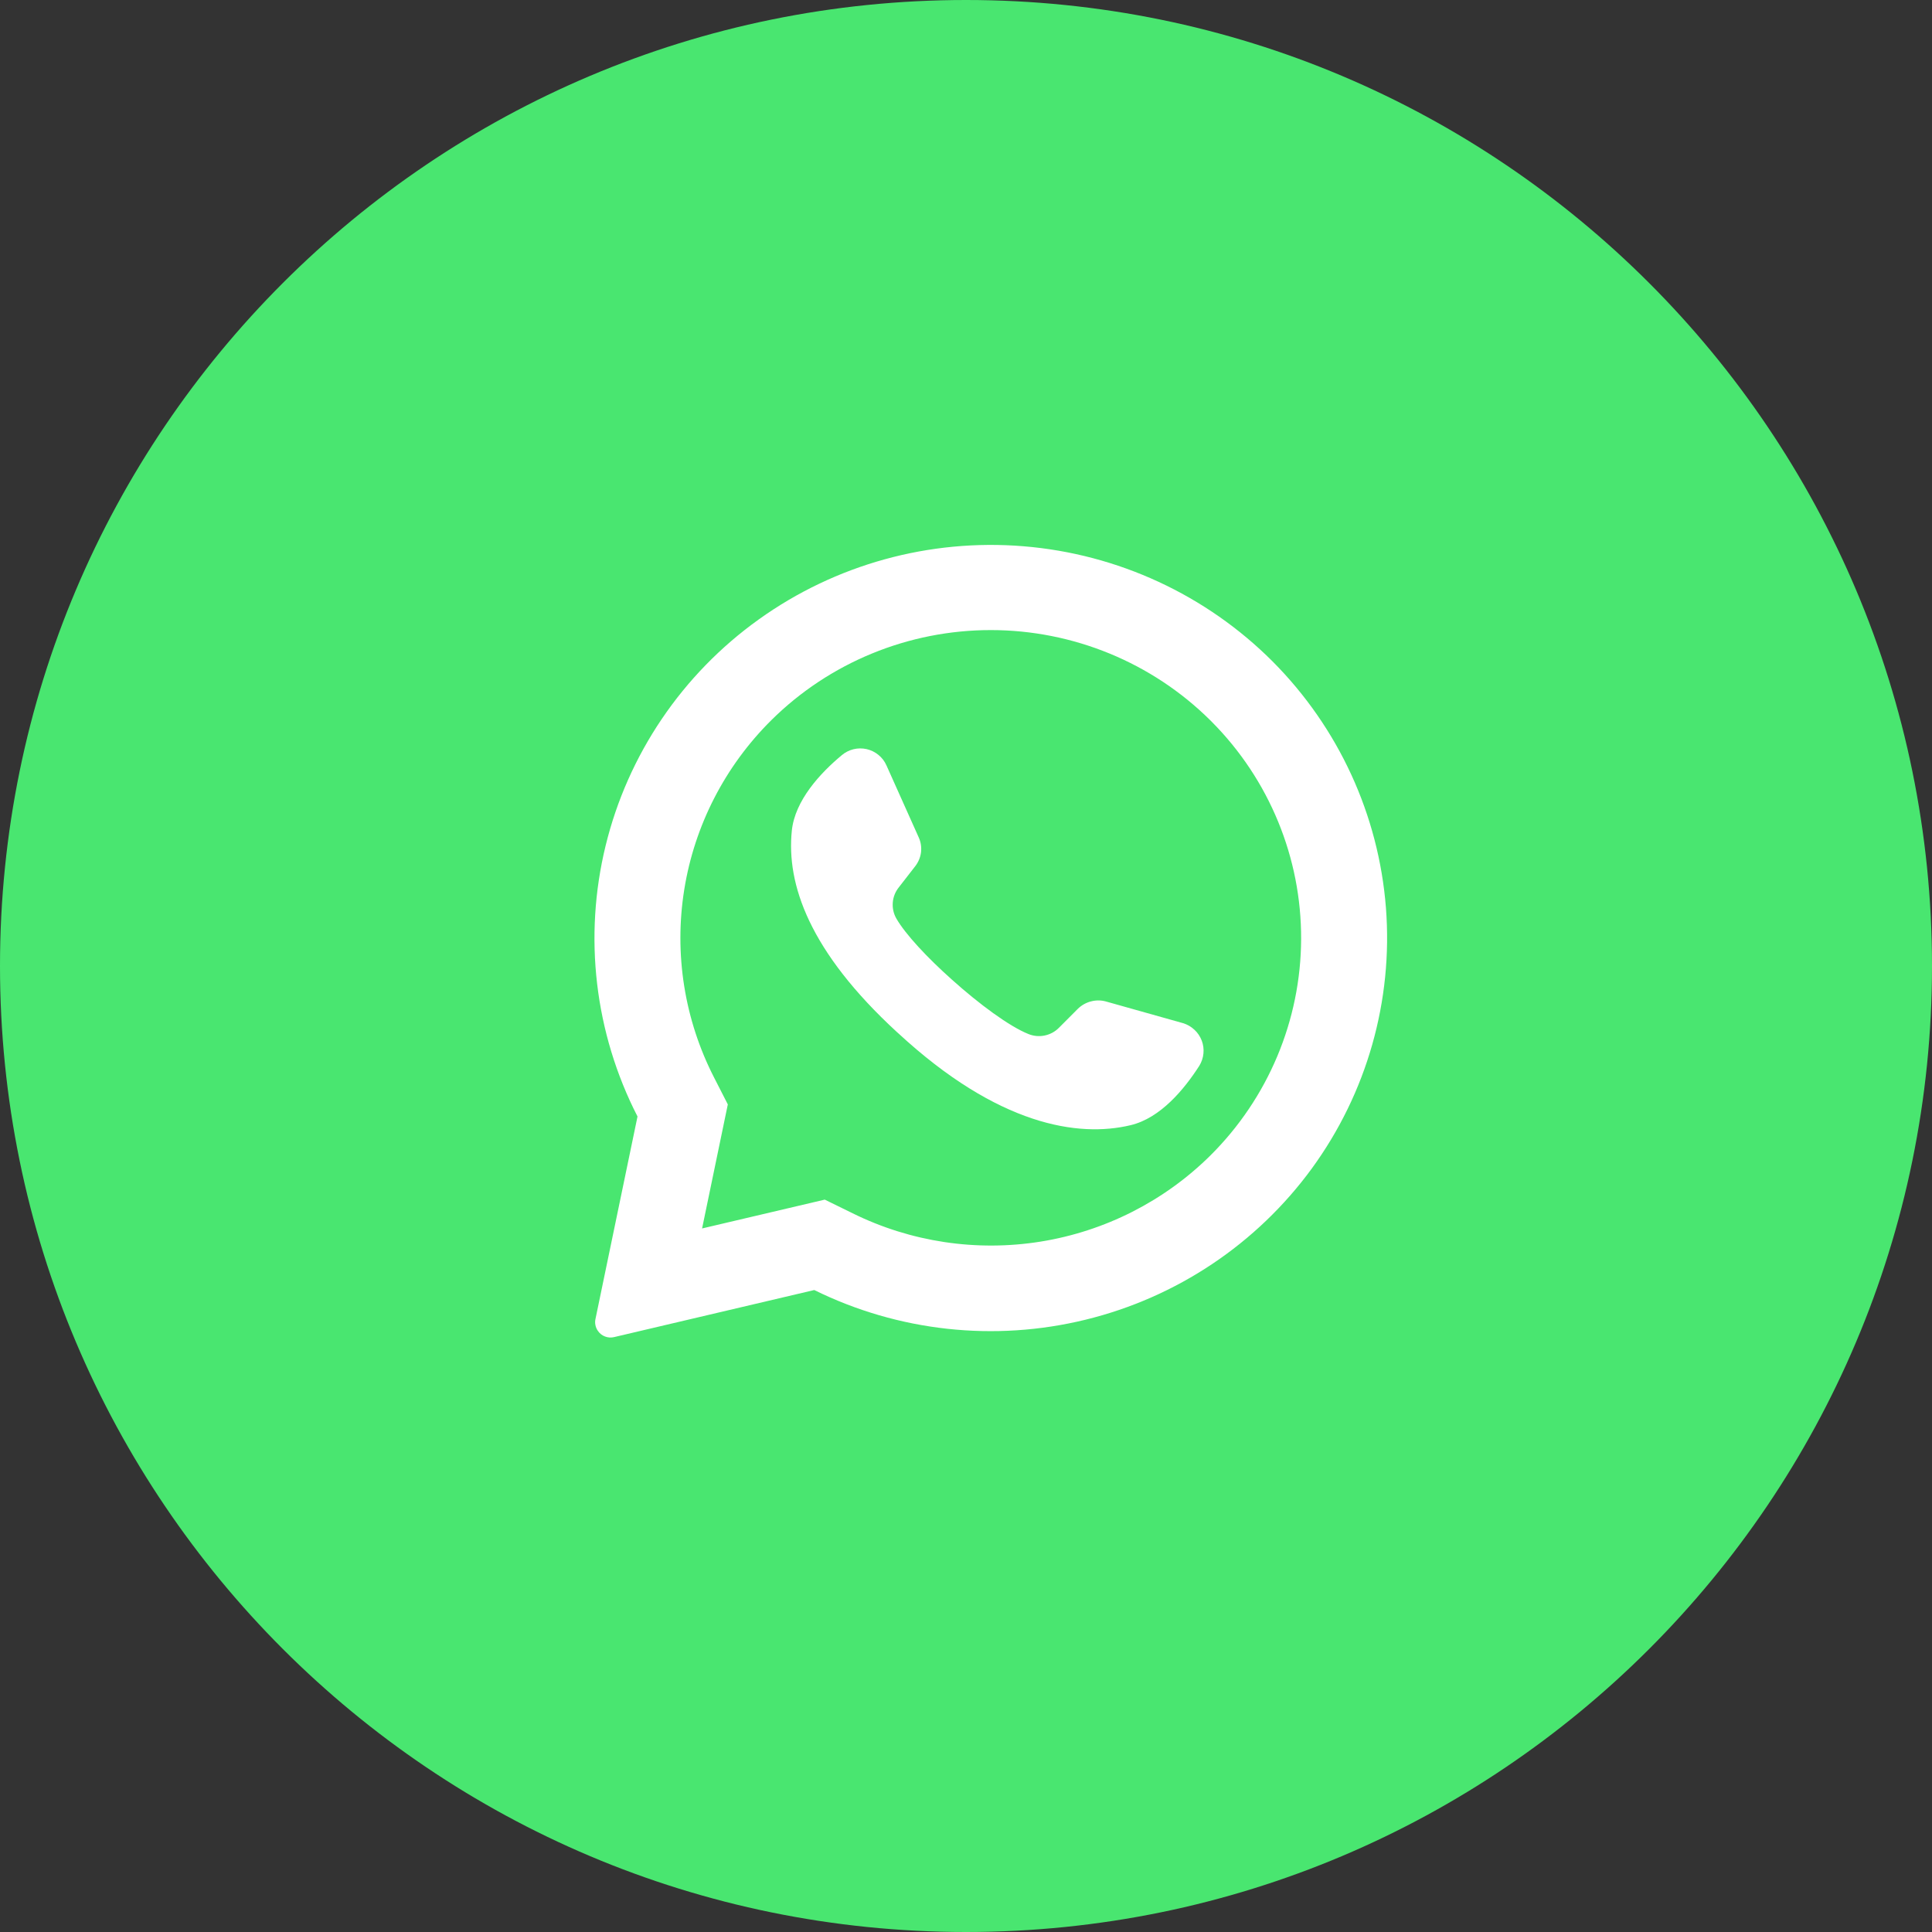 <svg width="39" height="39" viewBox="0 0 39 39" fill="none" xmlns="http://www.w3.org/2000/svg">
<rect x="0" y="0" width="39" height="39" fill="#333333" stroke="none"/>
<g clip-path="url(#clip0_537_737)">
<path d="M19.5 39C30.27 39 39 30.27 39 19.5C39 8.73 30.27 0 19.5 0C8.73 0 0 8.73 0 19.5C0 30.27 8.73 39 19.5 39Z" fill="#49E670"/>
<path d="M25.69 13.353C24.347 12.008 22.564 11.183 20.662 11.027C18.76 10.871 16.865 11.395 15.318 12.503C13.77 13.611 12.674 15.232 12.225 17.072C11.776 18.912 12.004 20.851 12.869 22.538L12.02 26.628C12.011 26.669 12.011 26.711 12.02 26.751C12.028 26.792 12.045 26.831 12.069 26.865C12.104 26.917 12.154 26.957 12.213 26.979C12.272 27.002 12.336 27.006 12.397 26.991L16.437 26.041C18.134 26.878 20.074 27.09 21.913 26.64C23.752 26.191 25.371 25.108 26.482 23.586C27.592 22.063 28.122 20.199 27.977 18.326C27.831 16.452 27.021 14.69 25.69 13.353ZM24.43 23.328C23.501 24.247 22.305 24.854 21.01 25.063C19.715 25.271 18.386 25.072 17.212 24.492L16.649 24.216L14.172 24.798L14.179 24.767L14.692 22.294L14.416 21.754C13.816 20.585 13.605 19.257 13.812 17.961C14.019 16.665 14.634 15.467 15.569 14.539C16.744 13.374 18.338 12.719 20 12.719C21.661 12.719 23.255 13.374 24.43 14.539C24.44 14.55 24.451 14.561 24.462 14.571C25.623 15.739 26.271 17.316 26.265 18.956C26.259 20.597 25.599 22.168 24.43 23.328Z" fill="white"/>
<path d="M24.21 21.514C23.906 21.988 23.427 22.569 22.824 22.713C21.768 22.966 20.148 22.721 18.131 20.856L18.106 20.834C16.333 19.203 15.873 17.846 15.984 16.769C16.046 16.158 16.559 15.605 16.992 15.245C17.06 15.187 17.141 15.146 17.229 15.124C17.316 15.103 17.407 15.102 17.495 15.122C17.582 15.142 17.664 15.182 17.733 15.239C17.803 15.296 17.858 15.368 17.894 15.45L18.546 16.905C18.589 16.999 18.604 17.103 18.592 17.206C18.579 17.308 18.538 17.405 18.474 17.487L18.144 17.912C18.074 17.999 18.031 18.106 18.022 18.218C18.013 18.33 18.037 18.442 18.093 18.54C18.278 18.862 18.721 19.334 19.212 19.772C19.763 20.267 20.375 20.72 20.762 20.874C20.866 20.916 20.98 20.926 21.089 20.903C21.199 20.88 21.299 20.826 21.377 20.746L21.759 20.363C21.833 20.291 21.925 20.239 22.026 20.214C22.126 20.188 22.232 20.189 22.331 20.218L23.881 20.654C23.967 20.68 24.045 20.725 24.11 20.786C24.176 20.846 24.226 20.921 24.258 21.004C24.29 21.087 24.302 21.176 24.293 21.265C24.285 21.353 24.256 21.438 24.21 21.514Z" fill="white"/>
</g>
<defs>
<clipPath id="clip0_537_737">
<rect width="39" height="39" fill="white"/>
</clipPath>
</defs>
</svg>
